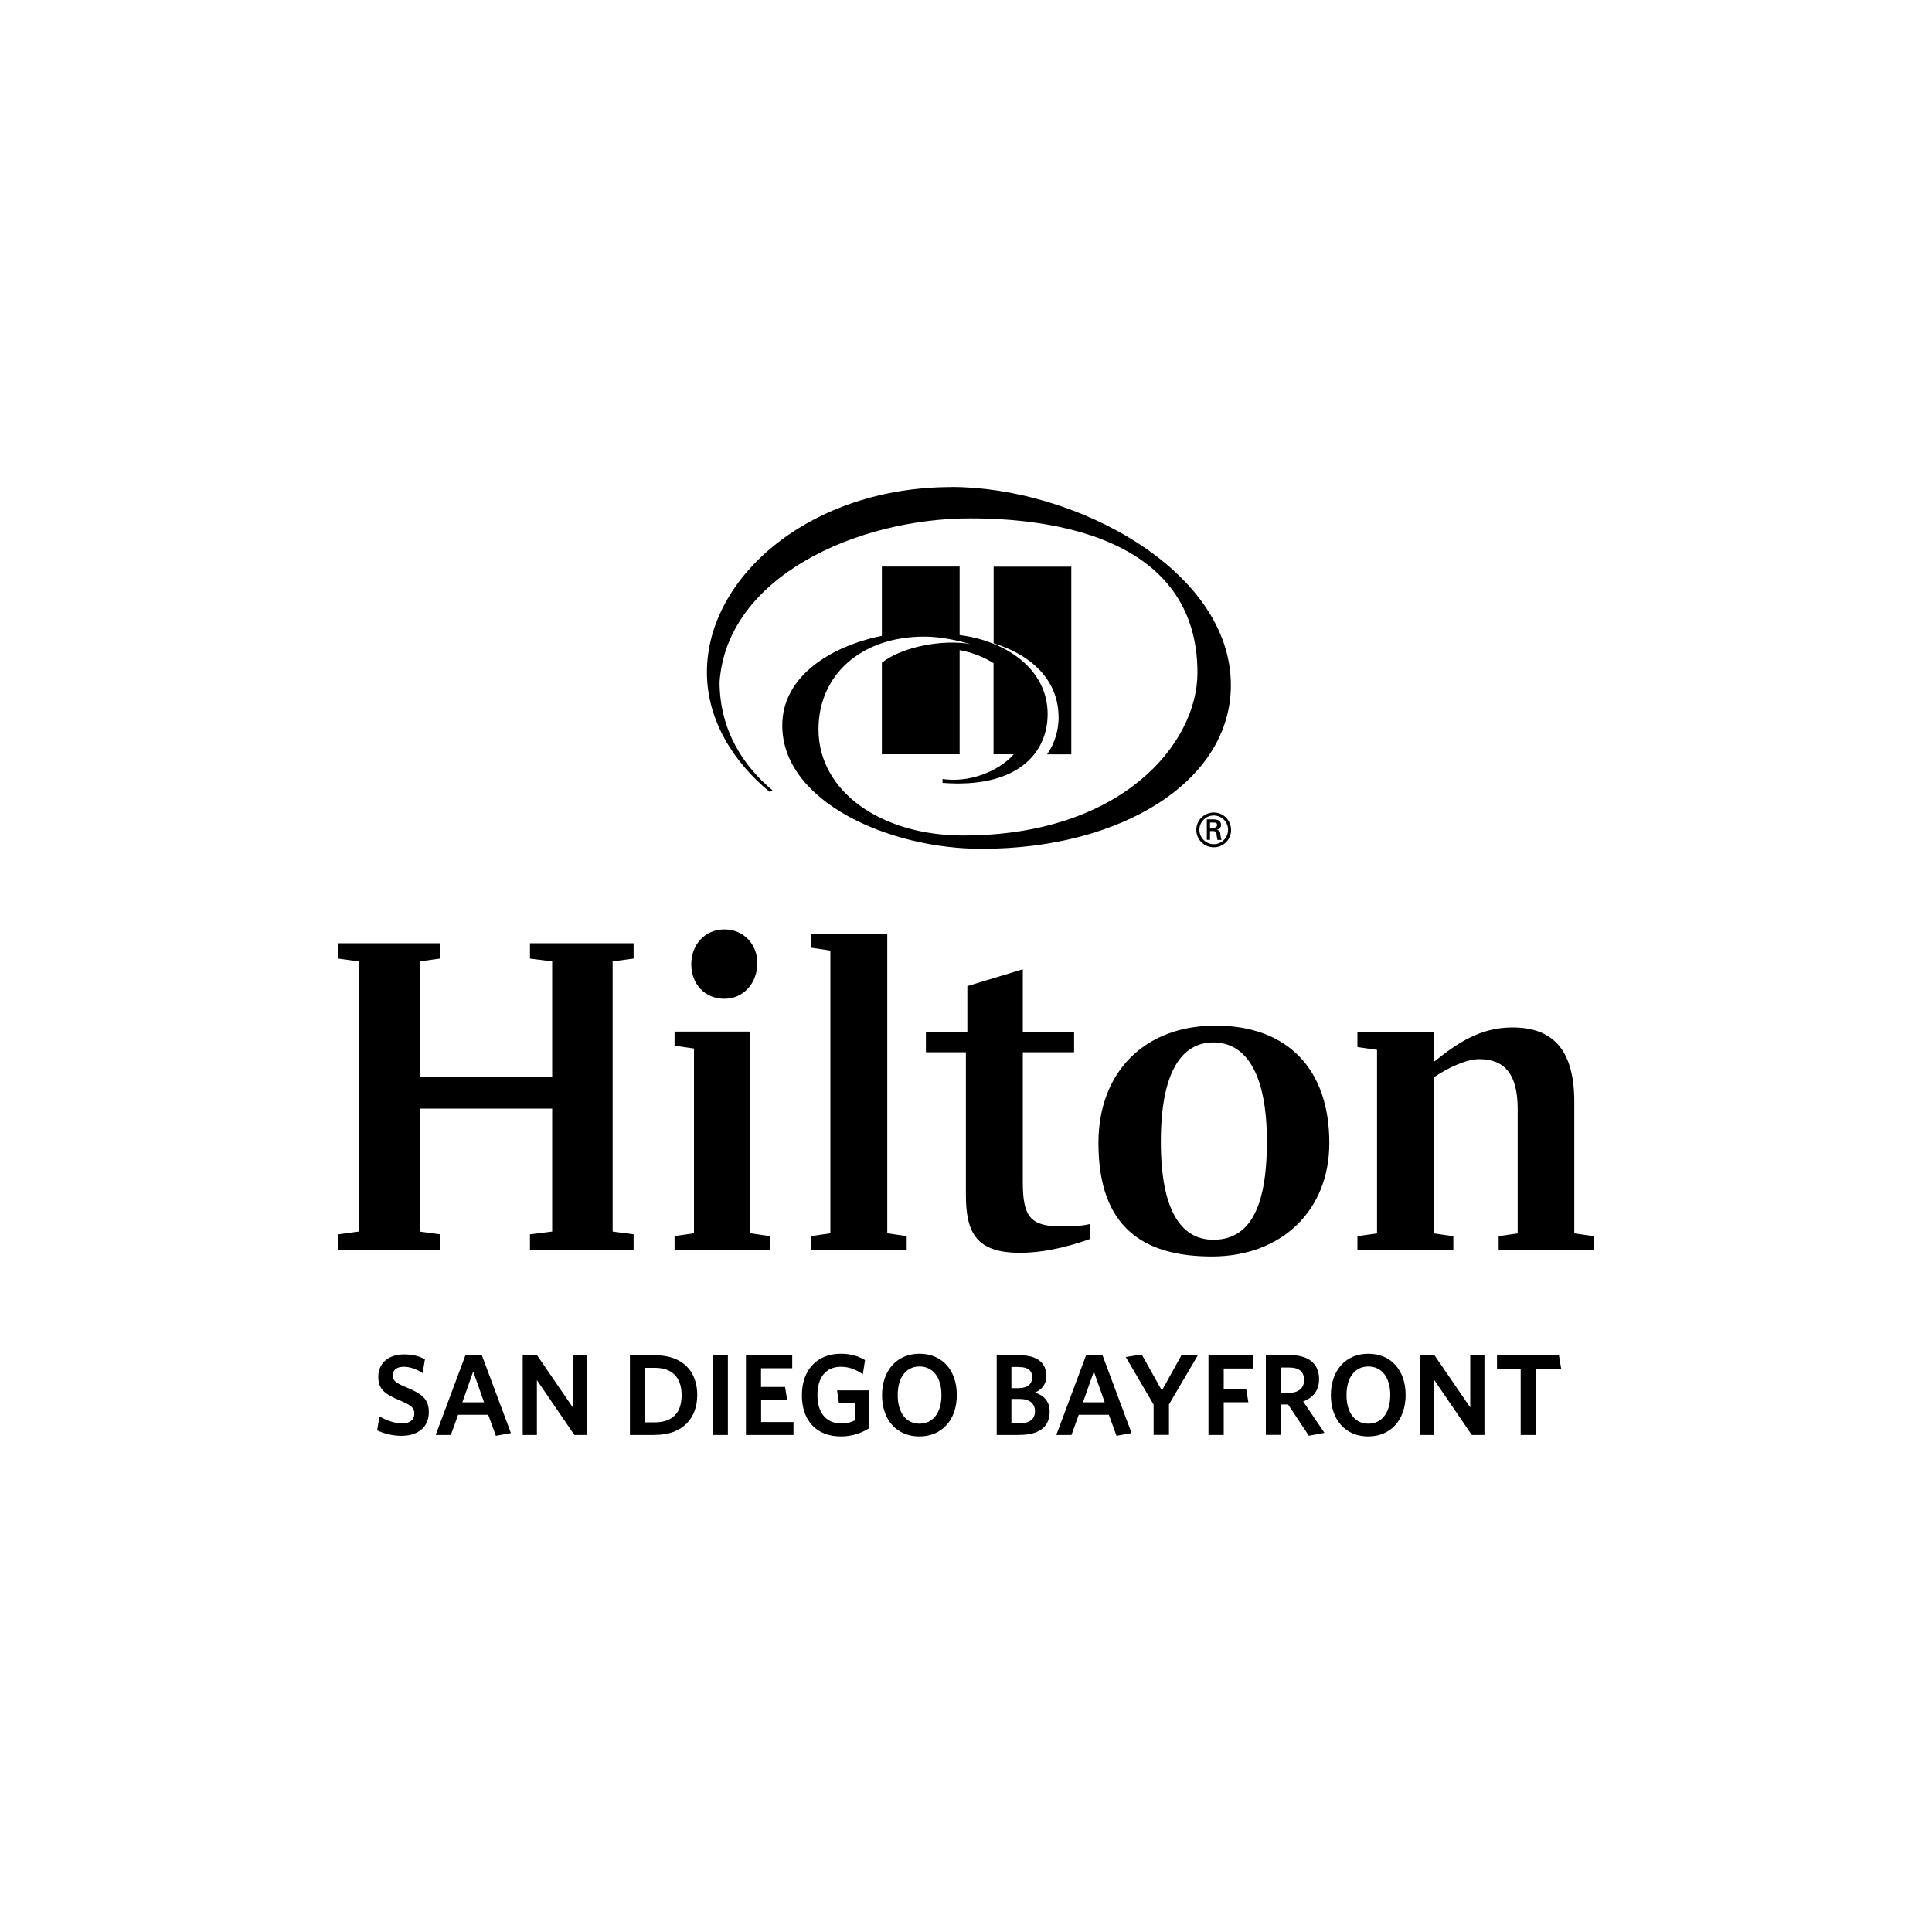 <?xml version="1.0" encoding="UTF-8"?>
<svg id="escalator" xmlns="http://www.w3.org/2000/svg" viewBox="0 0 200 200">
  <path d="M109.58,74.22c0-3.48-2.38-6.28-6.72-7.63v-7.93h8.04v19.43h-2.51c.88-1.24,1.2-2.66,1.2-3.87M98.49,50.42c-14.57,0-25.31,9.26-25.31,19.16,0,5.11,2.88,9.42,6.51,12.41l.27-.19c-2.88-2.38-5.47-6.11-5.47-11.21.76-10.83,14.12-16.93,25.98-16.93,8.4,0,23.49,1.94,23.49,15.98,0,7.33-7.83,16.85-24.27,16.85-8.42,0-14.96-4.51-14.96-10.99,0-5.61,4.39-9.6,10.94-9.6,1.81,0,3.5.42,4.79.77-2.73-.49-6.97.21-9.17,1.93v9.48h8.05v-10.78c1.52.27,2.7.84,3.51,1.35v9.43h2.1c-1.65,1.85-4.72,2.97-7.38,2.56v.4c7.65.6,10.88-3.02,10.88-7.11,0-4.8-4.5-7.62-9.11-8.19v-7.09h-8.05v7.17c-5.21,1.05-10.31,4.14-10.31,9.27,0,7.89,11.03,12.78,20.63,12.78,14.58,0,25.81-7.05,25.81-16.94,0-11.97-16.2-20.52-28.94-20.52M125.65,84.11c-1,0-1.81.81-1.81,1.8s.8,1.8,1.81,1.8,1.79-.8,1.79-1.8-.8-1.8-1.79-1.8ZM125.65,87.39c-.82,0-1.49-.67-1.49-1.49s.67-1.48,1.49-1.48,1.48.67,1.48,1.48-.66,1.49-1.48,1.49ZM126.33,86.32c-.03-.23-.07-.36-.36-.42h0c.28-.07.43-.26.43-.5,0-.48-.4-.58-.79-.58h-.68v2.12h.33v-.91h.28c.11,0,.22,0,.3.09.1.1.1.27.12.45.02.12.05.26.07.38h.42c-.07-.19-.09-.41-.12-.61ZM125.61,85.69h-.35v-.54h.39c.27,0,.34.08.34.24s-.07.29-.39.3ZM65.59,99.23v-1.59h-10.73v1.59l2.3.29v11.96h-13.72v-11.96l2.11-.29v-1.59h-10.54v1.59l2.13.29v27.97l-2.13.29v1.63h10.54v-1.63l-2.11-.29v-12.73h13.72v12.73l-2.3.29v1.63h10.73v-1.63l-2.17-.29v-27.97l2.17-.29ZM77.67,127.67l2.03.29v1.44h-9.87v-1.44l2.01-.29v-19.13l-2.01-.29v-1.46h7.84v20.87ZM78.4,99.67c0,2.11-1.44,3.72-3.41,3.72s-3.43-1.46-3.43-3.58c0-2.01,1.4-3.6,3.43-3.6s3.41,1.59,3.41,3.47M83.99,129.4h9.87v-1.44l-2.01-.29v-31h-7.86v1.44l1.97.29v29.27l-1.97.29v1.44ZM105.87,100.34l-5.73,1.74v4.72h-4.29v2.13h4.14v14.74c0,3.95,1.07,6.02,5.6,6.02,2.01,0,4.43-.42,7.28-1.44v-1.55c-.98.25-1.99.25-3.14.25-3.12,0-3.85-1.11-3.85-4.58v-13.44h5.31v-2.13h-5.31v-6.46ZM125.84,106.17c-7.42,0-12.13,4.87-12.13,12.15,0,8.68,4.58,11.75,11.75,11.75s12.15-4.72,12.15-11.75c0-7.76-4.43-12.15-11.77-12.15ZM125.61,128.34c-3.32,0-5.44-2.99-5.44-10.16s2.13-10.27,5.44-10.27,5.54,3.12,5.54,10.27-1.97,10.16-5.54,10.16ZM162.97,127.67v-13.59c0-5.12-1.97-7.72-6.4-7.72-3.32,0-5.69,1.59-8.15,3.58v-3.14h-7.9v1.59l2.03.29v19l-2.03.29v1.44h9.93v-1.44l-2.03-.29v-16.14c1.46-1.02,3.43-1.9,4.68-1.9,2.7,0,4.01,1.59,4.01,5.18v12.86l-1.97.29v1.44h9.87v-1.44l-2.03-.29ZM41.63,148.64c-1,0-1.86-.23-2.59-.57l.24-1.45c.69.41,1.55.73,2.38.73.73,0,1.23-.35,1.23-1,0-.61-.29-.86-1.48-1.37-1.6-.66-2.25-1.18-2.25-2.46,0-1.46,1.12-2.31,2.66-2.31.93,0,1.58.19,2.17.5l-.24,1.43c-.6-.39-1.3-.65-1.95-.65-.79,0-1.14.38-1.14.88,0,.53.26.78,1.41,1.25,1.7.69,2.32,1.28,2.32,2.56,0,1.61-1.18,2.45-2.77,2.45ZM51.33,148.63l-.79-2.17h-3.12l-.75,2.09h-1.57l3.09-8.28h1.68l3.02,8.08-1.58.29ZM48.98,141.99l-1.12,3.18h2.25l-1.12-3.18ZM59.46,148.55l-3.88-5.68v5.68h-1.47v-8.25h1.49l3.7,5.4v-5.4h1.47v8.25h-1.31ZM67.83,148.55h-2.62v-8.25h2.62c2.87,0,4.35,1.69,4.35,4.11s-1.54,4.13-4.35,4.13ZM67.82,141.6h-1.03v5.64h1c1.73,0,2.77-.88,2.77-2.82s-1.1-2.82-2.75-2.82ZM73.76,148.55v-8.25h1.59v8.25h-1.59ZM77.22,148.55v-8.25h4.79v1.34h-3.23v1.94h2.49l.22,1.36h-2.7v2.27h3.35v1.34h-4.91ZM87.06,148.7c-2.62,0-4.05-1.72-4.05-4.27s1.52-4.29,4.03-4.29c1.05,0,1.85.26,2.51.66l-.23,1.47c-.62-.44-1.36-.78-2.27-.78-1.61,0-2.43,1.17-2.43,2.93s.84,2.94,2.5,2.94c.57,0,.98-.12,1.39-.33v-1.83h-1.67l-.19-1.27h3.31v3.93c-.78.5-1.79.84-2.89.84ZM95.17,148.7c-2.34,0-3.86-1.72-3.86-4.27s1.53-4.29,3.88-4.29,3.86,1.72,3.86,4.27-1.52,4.29-3.88,4.29ZM95.19,141.46c-1.41,0-2.26,1.16-2.26,2.96s.85,2.96,2.26,2.96,2.27-1.16,2.27-2.96-.86-2.96-2.27-2.96ZM105.55,148.55h-2.37v-8.25h2.4c1.85,0,2.74.84,2.74,2.14,0,.86-.48,1.42-1.19,1.72.92.29,1.53.88,1.53,1.98,0,1.63-1.17,2.4-3.11,2.4ZM105.5,141.51h-.8v2.19h.73c.93,0,1.42-.42,1.42-1.12,0-.66-.39-1.06-1.35-1.06ZM105.52,144.82h-.82v2.52h.85c1,0,1.59-.42,1.59-1.24s-.56-1.28-1.61-1.28ZM115.58,148.63l-.79-2.17h-3.12l-.75,2.09h-1.57l3.09-8.28h1.68l3.02,8.08-1.58.29ZM113.23,141.99l-1.12,3.18h2.25l-1.12-3.18ZM121.01,145.39v3.15h-1.59v-3.14l-2.88-4.92,1.65-.26,2.09,3.73,2.02-3.65h1.7l-2.99,5.09ZM126.68,141.68v2.09h2.32l.23,1.39h-2.55v3.39h-1.58v-8.25h4.61v1.37h-3.03ZM137.1,148.33l-1.61.3-2.15-3.24h-.72v3.15h-1.58v-8.25h2.56c1.84,0,2.95.87,2.95,2.47,0,1.19-.63,1.95-1.65,2.32l2.2,3.24ZM133.48,141.57h-.87v2.62h.8c.98,0,1.59-.47,1.59-1.33s-.53-1.29-1.52-1.29ZM141.63,148.7c-2.34,0-3.86-1.72-3.86-4.27s1.53-4.29,3.88-4.29,3.86,1.72,3.86,4.27-1.52,4.29-3.88,4.29ZM141.65,141.46c-1.41,0-2.26,1.16-2.26,2.96s.85,2.96,2.26,2.96,2.27-1.16,2.27-2.96-.86-2.96-2.27-2.96ZM152.36,148.55l-3.88-5.68v5.68h-1.47v-8.25h1.49l3.7,5.4v-5.4h1.47v8.25h-1.31ZM159.01,141.68v6.87h-1.59v-6.87h-2.45v-1.37h6.41l.23,1.37h-2.59Z" fill="#000" stroke-width="0"/>
</svg>